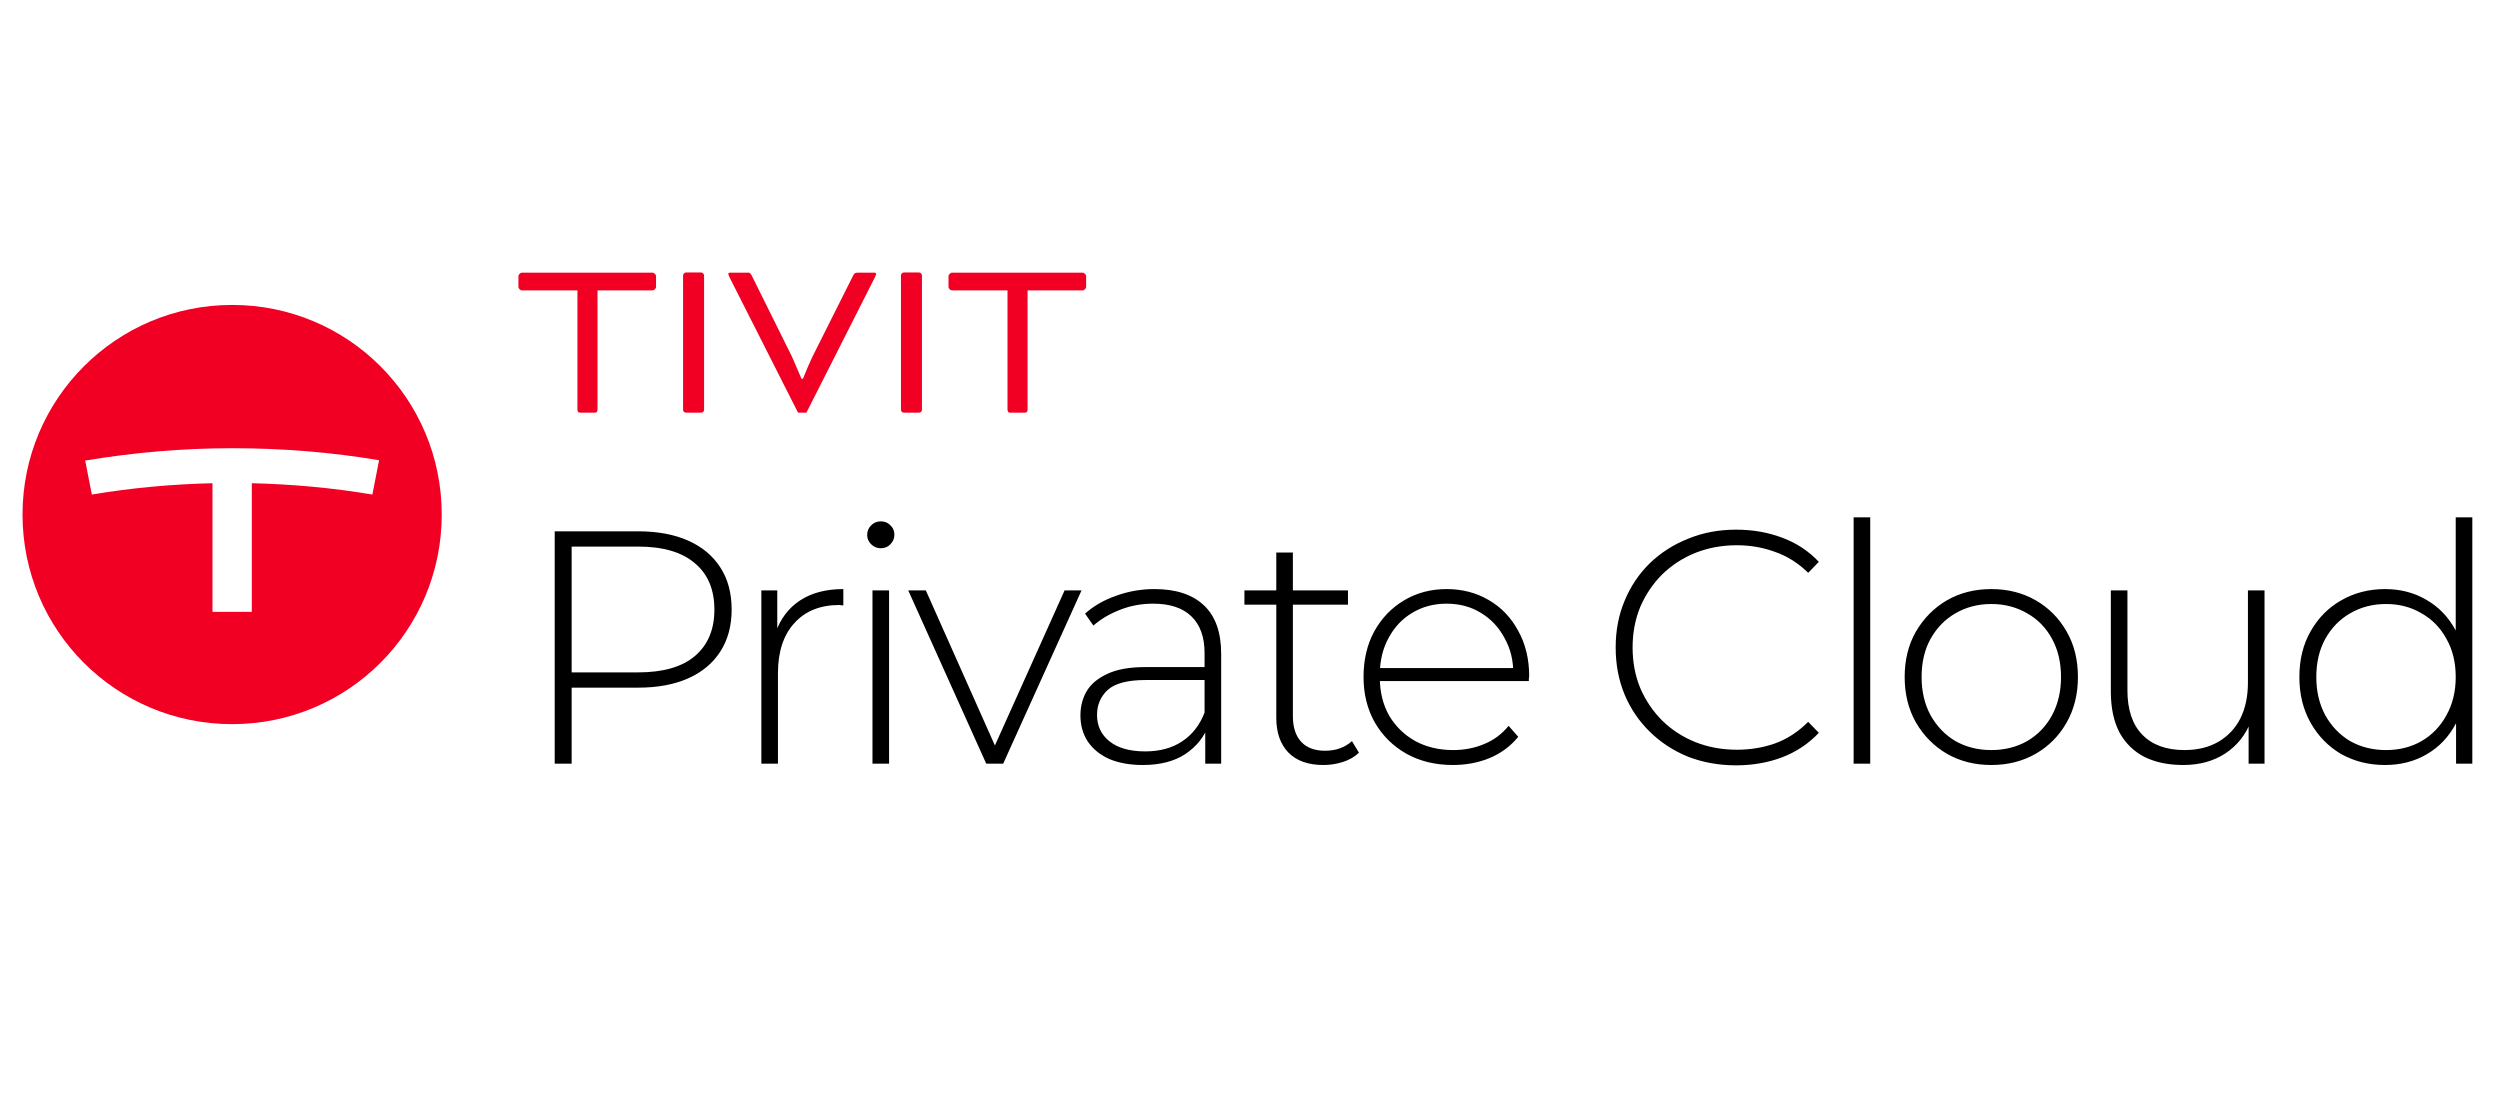 <?xml version="1.0" encoding="UTF-8"?> <svg xmlns="http://www.w3.org/2000/svg" width="111" height="49" viewBox="0 0 111 49" fill="none"><g clip-path="url(#clip0_4192_32646)"><g clip-path="url(#clip1_4192_32646)"><path d="M10.307 13.539C5.172 13.539 1 17.697 1 22.846C1 27.994 5.158 32.152 10.307 32.152C15.456 32.152 19.613 27.994 19.613 22.846C19.613 17.697 15.456 13.539 10.307 13.539ZM16.536 21.958C14.775 21.662 12.999 21.499 11.18 21.455V27.166H9.434V21.455C7.599 21.499 5.838 21.662 4.078 21.958L3.782 20.449C5.912 20.094 8.087 19.901 10.321 19.901C12.556 19.901 14.716 20.079 16.831 20.434L16.536 21.943V21.958Z" fill="#F20024"></path><path d="M23.183 12.894H23.163C23.135 12.894 23.104 12.877 23.069 12.842C23.035 12.808 23.018 12.777 23.018 12.749V12.252C23.018 12.224 23.035 12.193 23.069 12.159C23.104 12.124 23.135 12.107 23.163 12.107H28.983C29.011 12.107 29.042 12.124 29.076 12.159C29.111 12.193 29.128 12.224 29.128 12.252V12.749C29.128 12.777 29.111 12.808 29.076 12.842C29.042 12.877 29.011 12.894 28.983 12.894H26.529V18.197C26.529 18.224 26.518 18.256 26.498 18.29C26.484 18.311 26.456 18.321 26.415 18.321H25.752C25.71 18.321 25.683 18.311 25.669 18.29C25.648 18.256 25.638 18.224 25.638 18.197V12.894H23.183ZM31.261 12.231V18.197C31.261 18.231 31.247 18.262 31.219 18.29C31.198 18.311 31.167 18.321 31.126 18.321H30.463C30.422 18.321 30.391 18.311 30.37 18.29C30.342 18.262 30.328 18.231 30.328 18.197V12.231C30.328 12.197 30.342 12.165 30.37 12.138C30.398 12.11 30.429 12.097 30.463 12.097H31.126C31.16 12.097 31.192 12.11 31.219 12.138C31.247 12.165 31.261 12.197 31.261 12.231ZM33.381 12.242L35.163 15.835L35.587 16.819H35.65C35.822 16.391 35.964 16.063 36.074 15.835L37.876 12.242C37.911 12.179 37.938 12.141 37.959 12.127C37.987 12.114 38.032 12.107 38.094 12.107H38.819C38.874 12.107 38.902 12.127 38.902 12.169C38.902 12.176 38.884 12.221 38.85 12.304L35.805 18.321H35.432L32.387 12.304C32.353 12.221 32.335 12.176 32.335 12.169C32.335 12.127 32.363 12.107 32.418 12.107H33.143H33.247C33.267 12.107 33.288 12.117 33.309 12.138C33.33 12.159 33.354 12.193 33.381 12.242ZM40.935 12.231V18.197C40.935 18.231 40.921 18.262 40.893 18.29C40.873 18.311 40.842 18.321 40.8 18.321H40.137C40.096 18.321 40.065 18.311 40.044 18.29C40.016 18.262 40.003 18.231 40.003 18.197V12.231C40.003 12.197 40.016 12.165 40.044 12.138C40.072 12.11 40.103 12.097 40.137 12.097H40.8C40.835 12.097 40.866 12.11 40.893 12.138C40.921 12.165 40.935 12.197 40.935 12.231ZM42.279 12.894H42.258C42.23 12.894 42.199 12.877 42.165 12.842C42.13 12.808 42.113 12.777 42.113 12.749V12.252C42.113 12.224 42.13 12.193 42.165 12.159C42.199 12.124 42.23 12.107 42.258 12.107H48.079C48.106 12.107 48.137 12.124 48.172 12.159C48.206 12.193 48.224 12.224 48.224 12.252V12.749C48.224 12.777 48.206 12.808 48.172 12.842C48.137 12.877 48.106 12.894 48.079 12.894H45.624V18.197C45.624 18.224 45.614 18.256 45.593 18.29C45.579 18.311 45.551 18.321 45.51 18.321H44.847C44.806 18.321 44.778 18.311 44.764 18.29C44.744 18.256 44.733 18.224 44.733 18.197V12.894H42.279Z" fill="#F20024"></path><path d="M24.629 33.907V23.59H28.329C29.193 23.59 29.935 23.728 30.554 24.003C31.173 24.278 31.65 24.676 31.984 25.197C32.318 25.708 32.485 26.332 32.485 27.069C32.485 27.786 32.318 28.405 31.984 28.926C31.65 29.447 31.173 29.845 30.554 30.12C29.935 30.395 29.193 30.532 28.329 30.532H25.042L25.381 30.179V33.907H24.629ZM25.381 30.223L25.042 29.854H28.329C29.439 29.854 30.279 29.614 30.849 29.132C31.429 28.641 31.719 27.953 31.719 27.069C31.719 26.174 31.429 25.487 30.849 25.005C30.279 24.514 29.439 24.268 28.329 24.268H25.042L25.381 23.9V30.223ZM33.804 33.907V26.214H34.511V28.322L34.438 28.086C34.654 27.467 35.017 26.99 35.528 26.656C36.039 26.322 36.678 26.155 37.444 26.155V26.877C37.415 26.877 37.385 26.877 37.356 26.877C37.327 26.867 37.297 26.862 37.267 26.862C36.413 26.862 35.745 27.133 35.263 27.673C34.782 28.203 34.541 28.945 34.541 29.898V33.907H33.804ZM38.738 33.907V26.214H39.475V33.907H38.738ZM39.106 24.342C38.939 24.342 38.797 24.283 38.679 24.165C38.561 24.047 38.502 23.91 38.502 23.752C38.502 23.585 38.561 23.443 38.679 23.325C38.797 23.207 38.939 23.148 39.106 23.148C39.283 23.148 39.426 23.207 39.534 23.325C39.652 23.433 39.711 23.571 39.711 23.738C39.711 23.905 39.652 24.047 39.534 24.165C39.426 24.283 39.283 24.342 39.106 24.342ZM43.789 33.907L40.326 26.214H41.107L44.35 33.495H43.996L47.268 26.214H48.02L44.541 33.907H43.789ZM53.513 33.907V32.154L53.483 31.888V28.999C53.483 28.282 53.287 27.737 52.894 27.363C52.51 26.99 51.945 26.803 51.199 26.803C50.668 26.803 50.172 26.897 49.71 27.083C49.258 27.26 48.87 27.491 48.546 27.776L48.177 27.245C48.56 26.902 49.022 26.636 49.563 26.45C50.103 26.253 50.668 26.155 51.258 26.155C52.211 26.155 52.943 26.396 53.454 26.877C53.965 27.358 54.22 28.076 54.22 29.029V33.907H53.513ZM50.742 33.966C50.172 33.966 49.676 33.878 49.253 33.701C48.84 33.514 48.521 33.254 48.295 32.92C48.079 32.586 47.971 32.203 47.971 31.77C47.971 31.377 48.059 31.024 48.236 30.709C48.423 30.385 48.727 30.125 49.15 29.928C49.572 29.722 50.138 29.619 50.845 29.619H53.675V30.193H50.86C50.064 30.193 49.504 30.341 49.179 30.636C48.865 30.93 48.708 31.299 48.708 31.741C48.708 32.232 48.895 32.625 49.268 32.92C49.641 33.215 50.167 33.362 50.845 33.362C51.493 33.362 52.039 33.215 52.481 32.92C52.933 32.625 53.267 32.198 53.483 31.638L53.69 32.139C53.483 32.699 53.13 33.146 52.628 33.48C52.137 33.804 51.508 33.966 50.742 33.966ZM58.76 33.966C58.082 33.966 57.561 33.78 57.197 33.406C56.844 33.033 56.667 32.522 56.667 31.873V24.534H57.404V31.8C57.404 32.291 57.527 32.669 57.772 32.935C58.018 33.2 58.372 33.333 58.834 33.333C59.315 33.333 59.713 33.19 60.027 32.905L60.337 33.421C60.14 33.608 59.9 33.745 59.615 33.834C59.34 33.922 59.055 33.966 58.76 33.966ZM55.252 26.848V26.214H59.85V26.848H55.252ZM64.506 33.966C63.73 33.966 63.042 33.799 62.443 33.465C61.853 33.131 61.386 32.669 61.043 32.08C60.709 31.49 60.541 30.817 60.541 30.061C60.541 29.294 60.699 28.621 61.013 28.041C61.337 27.452 61.779 26.99 62.34 26.656C62.9 26.322 63.529 26.155 64.226 26.155C64.924 26.155 65.548 26.317 66.098 26.641C66.658 26.965 67.095 27.422 67.41 28.012C67.734 28.592 67.896 29.265 67.896 30.031C67.896 30.061 67.891 30.095 67.881 30.134C67.881 30.164 67.881 30.198 67.881 30.238H61.087V29.663H67.483L67.189 29.943C67.198 29.343 67.071 28.808 66.805 28.336C66.55 27.855 66.201 27.481 65.759 27.216C65.317 26.941 64.806 26.803 64.226 26.803C63.656 26.803 63.145 26.941 62.693 27.216C62.251 27.481 61.902 27.855 61.647 28.336C61.391 28.808 61.264 29.348 61.264 29.957V30.09C61.264 30.719 61.401 31.279 61.676 31.77C61.961 32.252 62.349 32.63 62.841 32.905C63.332 33.17 63.892 33.303 64.521 33.303C65.012 33.303 65.469 33.215 65.892 33.038C66.324 32.861 66.688 32.591 66.982 32.227L67.41 32.714C67.076 33.126 66.653 33.441 66.142 33.657C65.641 33.863 65.096 33.966 64.506 33.966ZM77.086 33.981C76.32 33.981 75.607 33.853 74.949 33.598C74.3 33.333 73.735 32.964 73.254 32.492C72.772 32.021 72.399 31.471 72.134 30.842C71.868 30.203 71.736 29.506 71.736 28.749C71.736 27.992 71.868 27.3 72.134 26.671C72.399 26.032 72.772 25.477 73.254 25.005C73.745 24.534 74.315 24.17 74.964 23.915C75.612 23.649 76.32 23.517 77.086 23.517C77.813 23.517 78.491 23.634 79.12 23.87C79.759 24.106 80.304 24.465 80.756 24.946L80.284 25.433C79.842 25 79.351 24.691 78.811 24.504C78.28 24.308 77.715 24.209 77.115 24.209C76.457 24.209 75.843 24.322 75.273 24.548C74.713 24.774 74.222 25.094 73.799 25.506C73.387 25.919 73.062 26.401 72.826 26.951C72.6 27.501 72.487 28.1 72.487 28.749C72.487 29.397 72.6 29.997 72.826 30.547C73.062 31.097 73.387 31.579 73.799 31.991C74.222 32.404 74.713 32.724 75.273 32.949C75.843 33.175 76.457 33.288 77.115 33.288C77.715 33.288 78.28 33.195 78.811 33.008C79.351 32.812 79.842 32.492 80.284 32.05L80.756 32.537C80.304 33.018 79.759 33.382 79.12 33.627C78.491 33.863 77.813 33.981 77.086 33.981ZM82.301 33.907V22.971H83.038V33.907H82.301ZM88.414 33.966C87.677 33.966 87.018 33.799 86.439 33.465C85.869 33.131 85.412 32.669 85.068 32.08C84.734 31.49 84.567 30.817 84.567 30.061C84.567 29.294 84.734 28.621 85.068 28.041C85.412 27.452 85.869 26.99 86.439 26.656C87.018 26.322 87.677 26.155 88.414 26.155C89.151 26.155 89.809 26.322 90.389 26.656C90.968 26.99 91.425 27.452 91.759 28.041C92.094 28.621 92.26 29.294 92.26 30.061C92.26 30.817 92.094 31.49 91.759 32.08C91.425 32.669 90.968 33.131 90.389 33.465C89.809 33.799 89.151 33.966 88.414 33.966ZM88.414 33.303C89.003 33.303 89.534 33.17 90.005 32.905C90.477 32.63 90.846 32.247 91.111 31.756C91.376 31.264 91.509 30.699 91.509 30.061C91.509 29.412 91.376 28.847 91.111 28.366C90.846 27.874 90.477 27.496 90.005 27.231C89.534 26.956 89.003 26.818 88.414 26.818C87.824 26.818 87.294 26.956 86.822 27.231C86.36 27.496 85.992 27.874 85.716 28.366C85.451 28.847 85.319 29.412 85.319 30.061C85.319 30.699 85.451 31.264 85.716 31.756C85.992 32.247 86.36 32.63 86.822 32.905C87.294 33.17 87.824 33.303 88.414 33.303ZM96.934 33.966C96.276 33.966 95.706 33.849 95.225 33.613C94.743 33.367 94.37 33.004 94.105 32.522C93.849 32.031 93.721 31.426 93.721 30.709V26.214H94.458V30.65C94.458 31.515 94.679 32.173 95.122 32.625C95.564 33.077 96.188 33.303 96.993 33.303C97.573 33.303 98.074 33.18 98.497 32.935C98.919 32.689 99.244 32.345 99.47 31.903C99.695 31.451 99.808 30.92 99.808 30.311V26.214H100.545V33.907H99.838V31.77L99.941 32.021C99.715 32.62 99.337 33.097 98.806 33.451C98.285 33.794 97.662 33.966 96.934 33.966ZM105.895 33.966C105.178 33.966 104.529 33.804 103.949 33.48C103.379 33.146 102.927 32.684 102.593 32.095C102.259 31.505 102.092 30.827 102.092 30.061C102.092 29.284 102.259 28.606 102.593 28.027C102.927 27.437 103.379 26.98 103.949 26.656C104.529 26.322 105.178 26.155 105.895 26.155C106.573 26.155 107.182 26.312 107.722 26.627C108.273 26.941 108.705 27.388 109.019 27.968C109.344 28.547 109.506 29.245 109.506 30.061C109.506 30.857 109.349 31.549 109.034 32.139C108.72 32.728 108.287 33.18 107.737 33.495C107.197 33.809 106.583 33.966 105.895 33.966ZM105.939 33.303C106.529 33.303 107.054 33.17 107.516 32.905C107.988 32.63 108.356 32.247 108.622 31.756C108.897 31.264 109.034 30.699 109.034 30.061C109.034 29.412 108.897 28.847 108.622 28.366C108.356 27.874 107.988 27.496 107.516 27.231C107.054 26.956 106.529 26.818 105.939 26.818C105.35 26.818 104.819 26.956 104.347 27.231C103.885 27.496 103.517 27.874 103.242 28.366C102.977 28.847 102.844 29.412 102.844 30.061C102.844 30.699 102.977 31.264 103.242 31.756C103.517 32.247 103.885 32.63 104.347 32.905C104.819 33.17 105.35 33.303 105.939 33.303ZM109.049 33.907V31.387L109.182 30.046L109.034 28.705V22.971H109.771V33.907H109.049Z" fill="black"></path></g></g><defs><clipPath id="clip0_4192_32646"><rect width="109.5" height="48" fill="white" transform="translate(0.75 0.679)"></rect></clipPath><clipPath id="clip1_4192_32646"><rect width="110" height="27.79" fill="white" transform="translate(1 10.321)"></rect></clipPath></defs></svg> 
